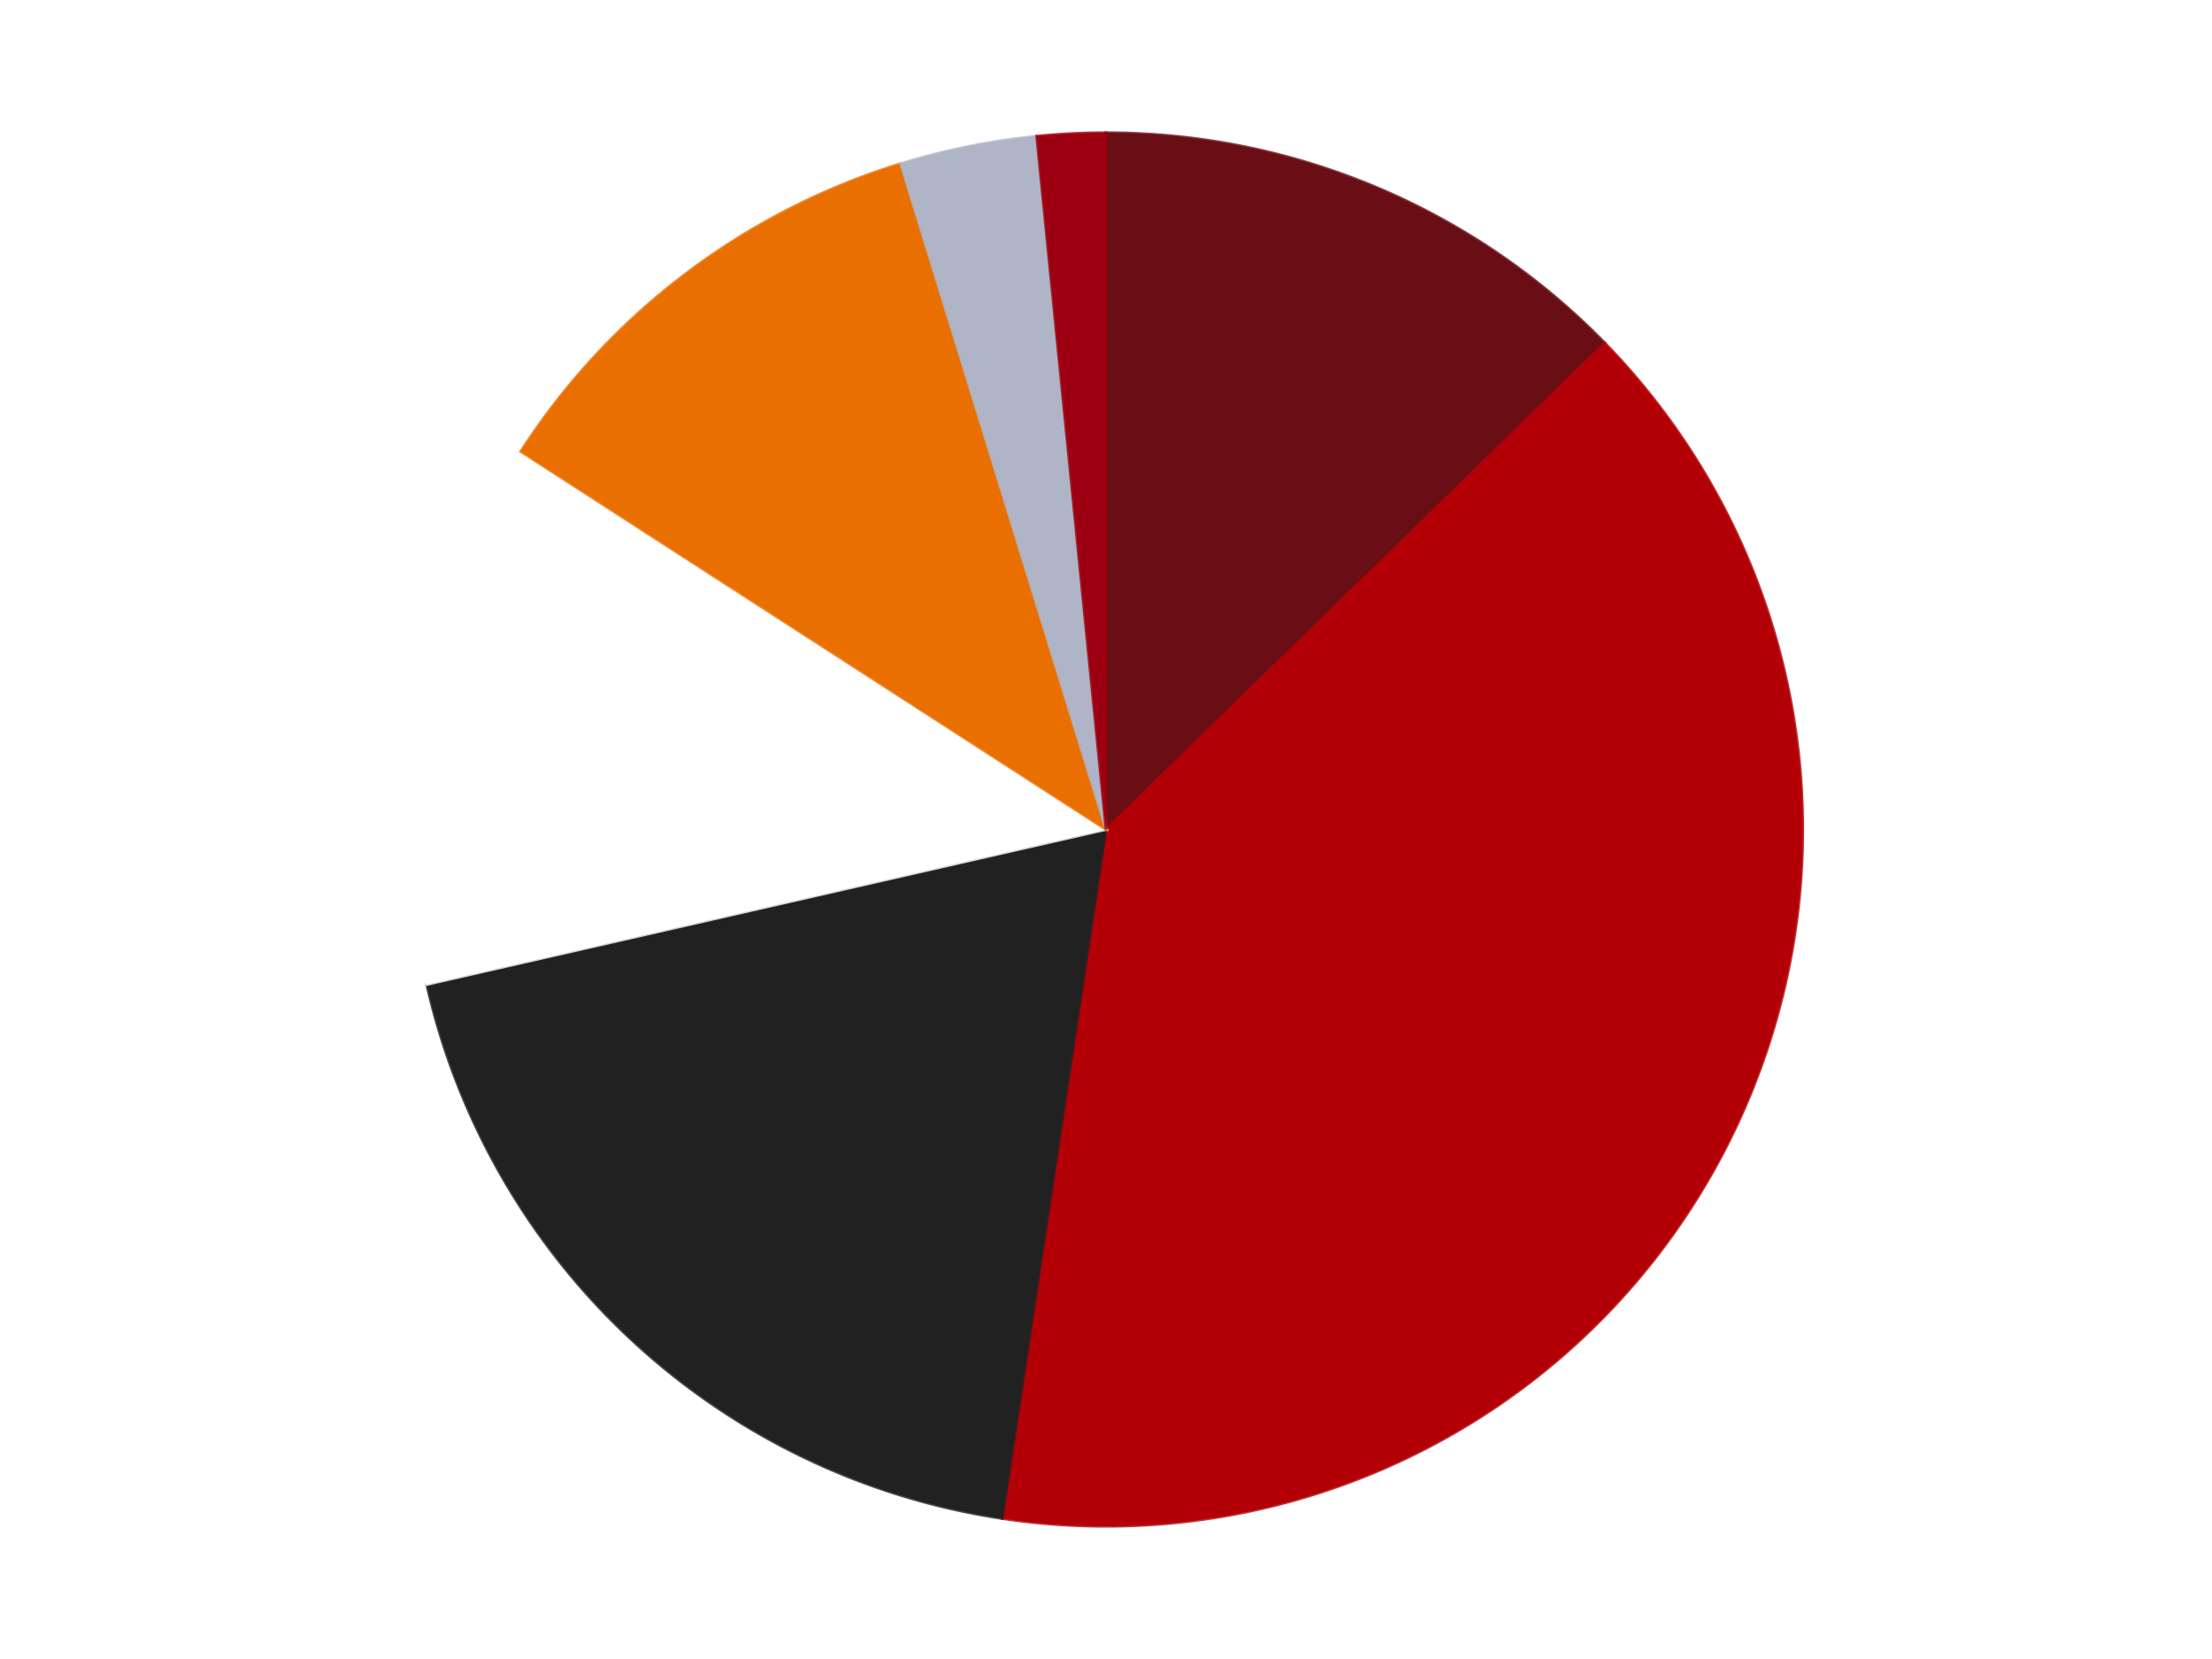 <?xml version='1.0' encoding='utf-8'?>
<svg xmlns="http://www.w3.org/2000/svg" xmlns:xlink="http://www.w3.org/1999/xlink" id="chart-607dda11-9959-4ce6-a511-ed6af8837f34" class="pygal-chart" viewBox="0 0 800 600"><!--Generated with pygal 3.0.4 (lxml) ©Kozea 2012-2016 on 2024-07-01--><!--http://pygal.org--><!--http://github.com/Kozea/pygal--><defs><style type="text/css">#chart-607dda11-9959-4ce6-a511-ed6af8837f34{-webkit-user-select:none;-webkit-font-smoothing:antialiased;font-family:Consolas,"Liberation Mono",Menlo,Courier,monospace}#chart-607dda11-9959-4ce6-a511-ed6af8837f34 .title{font-family:Consolas,"Liberation Mono",Menlo,Courier,monospace;font-size:16px}#chart-607dda11-9959-4ce6-a511-ed6af8837f34 .legends .legend text{font-family:Consolas,"Liberation Mono",Menlo,Courier,monospace;font-size:14px}#chart-607dda11-9959-4ce6-a511-ed6af8837f34 .axis text{font-family:Consolas,"Liberation Mono",Menlo,Courier,monospace;font-size:10px}#chart-607dda11-9959-4ce6-a511-ed6af8837f34 .axis text.major{font-family:Consolas,"Liberation Mono",Menlo,Courier,monospace;font-size:10px}#chart-607dda11-9959-4ce6-a511-ed6af8837f34 .text-overlay text.value{font-family:Consolas,"Liberation Mono",Menlo,Courier,monospace;font-size:16px}#chart-607dda11-9959-4ce6-a511-ed6af8837f34 .text-overlay text.label{font-family:Consolas,"Liberation Mono",Menlo,Courier,monospace;font-size:10px}#chart-607dda11-9959-4ce6-a511-ed6af8837f34 .tooltip{font-family:Consolas,"Liberation Mono",Menlo,Courier,monospace;font-size:14px}#chart-607dda11-9959-4ce6-a511-ed6af8837f34 text.no_data{font-family:Consolas,"Liberation Mono",Menlo,Courier,monospace;font-size:64px}
#chart-607dda11-9959-4ce6-a511-ed6af8837f34{background-color:transparent}#chart-607dda11-9959-4ce6-a511-ed6af8837f34 path,#chart-607dda11-9959-4ce6-a511-ed6af8837f34 line,#chart-607dda11-9959-4ce6-a511-ed6af8837f34 rect,#chart-607dda11-9959-4ce6-a511-ed6af8837f34 circle{-webkit-transition:150ms;-moz-transition:150ms;transition:150ms}#chart-607dda11-9959-4ce6-a511-ed6af8837f34 .graph &gt; .background{fill:transparent}#chart-607dda11-9959-4ce6-a511-ed6af8837f34 .plot &gt; .background{fill:transparent}#chart-607dda11-9959-4ce6-a511-ed6af8837f34 .graph{fill:rgba(0,0,0,.87)}#chart-607dda11-9959-4ce6-a511-ed6af8837f34 text.no_data{fill:rgba(0,0,0,1)}#chart-607dda11-9959-4ce6-a511-ed6af8837f34 .title{fill:rgba(0,0,0,1)}#chart-607dda11-9959-4ce6-a511-ed6af8837f34 .legends .legend text{fill:rgba(0,0,0,.87)}#chart-607dda11-9959-4ce6-a511-ed6af8837f34 .legends .legend:hover text{fill:rgba(0,0,0,1)}#chart-607dda11-9959-4ce6-a511-ed6af8837f34 .axis .line{stroke:rgba(0,0,0,1)}#chart-607dda11-9959-4ce6-a511-ed6af8837f34 .axis .guide.line{stroke:rgba(0,0,0,.54)}#chart-607dda11-9959-4ce6-a511-ed6af8837f34 .axis .major.line{stroke:rgba(0,0,0,.87)}#chart-607dda11-9959-4ce6-a511-ed6af8837f34 .axis text.major{fill:rgba(0,0,0,1)}#chart-607dda11-9959-4ce6-a511-ed6af8837f34 .axis.y .guides:hover .guide.line,#chart-607dda11-9959-4ce6-a511-ed6af8837f34 .line-graph .axis.x .guides:hover .guide.line,#chart-607dda11-9959-4ce6-a511-ed6af8837f34 .stackedline-graph .axis.x .guides:hover .guide.line,#chart-607dda11-9959-4ce6-a511-ed6af8837f34 .xy-graph .axis.x .guides:hover .guide.line{stroke:rgba(0,0,0,1)}#chart-607dda11-9959-4ce6-a511-ed6af8837f34 .axis .guides:hover text{fill:rgba(0,0,0,1)}#chart-607dda11-9959-4ce6-a511-ed6af8837f34 .reactive{fill-opacity:1.0;stroke-opacity:.8;stroke-width:1}#chart-607dda11-9959-4ce6-a511-ed6af8837f34 .ci{stroke:rgba(0,0,0,.87)}#chart-607dda11-9959-4ce6-a511-ed6af8837f34 .reactive.active,#chart-607dda11-9959-4ce6-a511-ed6af8837f34 .active .reactive{fill-opacity:0.6;stroke-opacity:.9;stroke-width:4}#chart-607dda11-9959-4ce6-a511-ed6af8837f34 .ci .reactive.active{stroke-width:1.5}#chart-607dda11-9959-4ce6-a511-ed6af8837f34 .series text{fill:rgba(0,0,0,1)}#chart-607dda11-9959-4ce6-a511-ed6af8837f34 .tooltip rect{fill:transparent;stroke:rgba(0,0,0,1);-webkit-transition:opacity 150ms;-moz-transition:opacity 150ms;transition:opacity 150ms}#chart-607dda11-9959-4ce6-a511-ed6af8837f34 .tooltip .label{fill:rgba(0,0,0,.87)}#chart-607dda11-9959-4ce6-a511-ed6af8837f34 .tooltip .label{fill:rgba(0,0,0,.87)}#chart-607dda11-9959-4ce6-a511-ed6af8837f34 .tooltip .legend{font-size:.8em;fill:rgba(0,0,0,.54)}#chart-607dda11-9959-4ce6-a511-ed6af8837f34 .tooltip .x_label{font-size:.6em;fill:rgba(0,0,0,1)}#chart-607dda11-9959-4ce6-a511-ed6af8837f34 .tooltip .xlink{font-size:.5em;text-decoration:underline}#chart-607dda11-9959-4ce6-a511-ed6af8837f34 .tooltip .value{font-size:1.5em}#chart-607dda11-9959-4ce6-a511-ed6af8837f34 .bound{font-size:.5em}#chart-607dda11-9959-4ce6-a511-ed6af8837f34 .max-value{font-size:.75em;fill:rgba(0,0,0,.54)}#chart-607dda11-9959-4ce6-a511-ed6af8837f34 .map-element{fill:transparent;stroke:rgba(0,0,0,.54) !important}#chart-607dda11-9959-4ce6-a511-ed6af8837f34 .map-element .reactive{fill-opacity:inherit;stroke-opacity:inherit}#chart-607dda11-9959-4ce6-a511-ed6af8837f34 .color-0,#chart-607dda11-9959-4ce6-a511-ed6af8837f34 .color-0 a:visited{stroke:#F44336;fill:#F44336}#chart-607dda11-9959-4ce6-a511-ed6af8837f34 .color-1,#chart-607dda11-9959-4ce6-a511-ed6af8837f34 .color-1 a:visited{stroke:#3F51B5;fill:#3F51B5}#chart-607dda11-9959-4ce6-a511-ed6af8837f34 .color-2,#chart-607dda11-9959-4ce6-a511-ed6af8837f34 .color-2 a:visited{stroke:#009688;fill:#009688}#chart-607dda11-9959-4ce6-a511-ed6af8837f34 .color-3,#chart-607dda11-9959-4ce6-a511-ed6af8837f34 .color-3 a:visited{stroke:#FFC107;fill:#FFC107}#chart-607dda11-9959-4ce6-a511-ed6af8837f34 .color-4,#chart-607dda11-9959-4ce6-a511-ed6af8837f34 .color-4 a:visited{stroke:#FF5722;fill:#FF5722}#chart-607dda11-9959-4ce6-a511-ed6af8837f34 .color-5,#chart-607dda11-9959-4ce6-a511-ed6af8837f34 .color-5 a:visited{stroke:#9C27B0;fill:#9C27B0}#chart-607dda11-9959-4ce6-a511-ed6af8837f34 .color-6,#chart-607dda11-9959-4ce6-a511-ed6af8837f34 .color-6 a:visited{stroke:#03A9F4;fill:#03A9F4}#chart-607dda11-9959-4ce6-a511-ed6af8837f34 .text-overlay .color-0 text{fill:black}#chart-607dda11-9959-4ce6-a511-ed6af8837f34 .text-overlay .color-1 text{fill:black}#chart-607dda11-9959-4ce6-a511-ed6af8837f34 .text-overlay .color-2 text{fill:black}#chart-607dda11-9959-4ce6-a511-ed6af8837f34 .text-overlay .color-3 text{fill:black}#chart-607dda11-9959-4ce6-a511-ed6af8837f34 .text-overlay .color-4 text{fill:black}#chart-607dda11-9959-4ce6-a511-ed6af8837f34 .text-overlay .color-5 text{fill:black}#chart-607dda11-9959-4ce6-a511-ed6af8837f34 .text-overlay .color-6 text{fill:black}
#chart-607dda11-9959-4ce6-a511-ed6af8837f34 text.no_data{text-anchor:middle}#chart-607dda11-9959-4ce6-a511-ed6af8837f34 .guide.line{fill:none}#chart-607dda11-9959-4ce6-a511-ed6af8837f34 .centered{text-anchor:middle}#chart-607dda11-9959-4ce6-a511-ed6af8837f34 .title{text-anchor:middle}#chart-607dda11-9959-4ce6-a511-ed6af8837f34 .legends .legend text{fill-opacity:1}#chart-607dda11-9959-4ce6-a511-ed6af8837f34 .axis.x text{text-anchor:middle}#chart-607dda11-9959-4ce6-a511-ed6af8837f34 .axis.x:not(.web) text[transform]{text-anchor:start}#chart-607dda11-9959-4ce6-a511-ed6af8837f34 .axis.x:not(.web) text[transform].backwards{text-anchor:end}#chart-607dda11-9959-4ce6-a511-ed6af8837f34 .axis.y text{text-anchor:end}#chart-607dda11-9959-4ce6-a511-ed6af8837f34 .axis.y text[transform].backwards{text-anchor:start}#chart-607dda11-9959-4ce6-a511-ed6af8837f34 .axis.y2 text{text-anchor:start}#chart-607dda11-9959-4ce6-a511-ed6af8837f34 .axis.y2 text[transform].backwards{text-anchor:end}#chart-607dda11-9959-4ce6-a511-ed6af8837f34 .axis .guide.line{stroke-dasharray:4,4;stroke:black}#chart-607dda11-9959-4ce6-a511-ed6af8837f34 .axis .major.guide.line{stroke-dasharray:6,6;stroke:black}#chart-607dda11-9959-4ce6-a511-ed6af8837f34 .horizontal .axis.y .guide.line,#chart-607dda11-9959-4ce6-a511-ed6af8837f34 .horizontal .axis.y2 .guide.line,#chart-607dda11-9959-4ce6-a511-ed6af8837f34 .vertical .axis.x .guide.line{opacity:0}#chart-607dda11-9959-4ce6-a511-ed6af8837f34 .horizontal .axis.always_show .guide.line,#chart-607dda11-9959-4ce6-a511-ed6af8837f34 .vertical .axis.always_show .guide.line{opacity:1 !important}#chart-607dda11-9959-4ce6-a511-ed6af8837f34 .axis.y .guides:hover .guide.line,#chart-607dda11-9959-4ce6-a511-ed6af8837f34 .axis.y2 .guides:hover .guide.line,#chart-607dda11-9959-4ce6-a511-ed6af8837f34 .axis.x .guides:hover .guide.line{opacity:1}#chart-607dda11-9959-4ce6-a511-ed6af8837f34 .axis .guides:hover text{opacity:1}#chart-607dda11-9959-4ce6-a511-ed6af8837f34 .nofill{fill:none}#chart-607dda11-9959-4ce6-a511-ed6af8837f34 .subtle-fill{fill-opacity:.2}#chart-607dda11-9959-4ce6-a511-ed6af8837f34 .dot{stroke-width:1px;fill-opacity:1;stroke-opacity:1}#chart-607dda11-9959-4ce6-a511-ed6af8837f34 .dot.active{stroke-width:5px}#chart-607dda11-9959-4ce6-a511-ed6af8837f34 .dot.negative{fill:transparent}#chart-607dda11-9959-4ce6-a511-ed6af8837f34 text,#chart-607dda11-9959-4ce6-a511-ed6af8837f34 tspan{stroke:none !important}#chart-607dda11-9959-4ce6-a511-ed6af8837f34 .series text.active{opacity:1}#chart-607dda11-9959-4ce6-a511-ed6af8837f34 .tooltip rect{fill-opacity:.95;stroke-width:.5}#chart-607dda11-9959-4ce6-a511-ed6af8837f34 .tooltip text{fill-opacity:1}#chart-607dda11-9959-4ce6-a511-ed6af8837f34 .showable{visibility:hidden}#chart-607dda11-9959-4ce6-a511-ed6af8837f34 .showable.shown{visibility:visible}#chart-607dda11-9959-4ce6-a511-ed6af8837f34 .gauge-background{fill:rgba(229,229,229,1);stroke:none}#chart-607dda11-9959-4ce6-a511-ed6af8837f34 .bg-lines{stroke:transparent;stroke-width:2px}</style><script type="text/javascript">window.pygal = window.pygal || {};window.pygal.config = window.pygal.config || {};window.pygal.config['607dda11-9959-4ce6-a511-ed6af8837f34'] = {"allow_interruptions": false, "box_mode": "extremes", "classes": ["pygal-chart"], "css": ["file://style.css", "file://graph.css"], "defs": [], "disable_xml_declaration": false, "dots_size": 2.5, "dynamic_print_values": false, "explicit_size": false, "fill": false, "force_uri_protocol": "https", "formatter": null, "half_pie": false, "height": 600, "include_x_axis": false, "inner_radius": 0, "interpolate": null, "interpolation_parameters": {}, "interpolation_precision": 250, "inverse_y_axis": false, "js": ["//kozea.github.io/pygal.js/2.0.x/pygal-tooltips.min.js"], "legend_at_bottom": false, "legend_at_bottom_columns": null, "legend_box_size": 12, "logarithmic": false, "margin": 20, "margin_bottom": null, "margin_left": null, "margin_right": null, "margin_top": null, "max_scale": 16, "min_scale": 4, "missing_value_fill_truncation": "x", "no_data_text": "No data", "no_prefix": false, "order_min": null, "pretty_print": false, "print_labels": false, "print_values": false, "print_values_position": "center", "print_zeroes": true, "range": null, "rounded_bars": null, "secondary_range": null, "show_dots": true, "show_legend": false, "show_minor_x_labels": true, "show_minor_y_labels": true, "show_only_major_dots": false, "show_x_guides": false, "show_x_labels": true, "show_y_guides": true, "show_y_labels": true, "spacing": 10, "stack_from_top": false, "strict": false, "stroke": true, "stroke_style": null, "style": {"background": "transparent", "ci_colors": [], "colors": ["#F44336", "#3F51B5", "#009688", "#FFC107", "#FF5722", "#9C27B0", "#03A9F4", "#8BC34A", "#FF9800", "#E91E63", "#2196F3", "#4CAF50", "#FFEB3B", "#673AB7", "#00BCD4", "#CDDC39", "#9E9E9E", "#607D8B"], "dot_opacity": "1", "font_family": "Consolas, \"Liberation Mono\", Menlo, Courier, monospace", "foreground": "rgba(0, 0, 0, .87)", "foreground_strong": "rgba(0, 0, 0, 1)", "foreground_subtle": "rgba(0, 0, 0, .54)", "guide_stroke_color": "black", "guide_stroke_dasharray": "4,4", "label_font_family": "Consolas, \"Liberation Mono\", Menlo, Courier, monospace", "label_font_size": 10, "legend_font_family": "Consolas, \"Liberation Mono\", Menlo, Courier, monospace", "legend_font_size": 14, "major_guide_stroke_color": "black", "major_guide_stroke_dasharray": "6,6", "major_label_font_family": "Consolas, \"Liberation Mono\", Menlo, Courier, monospace", "major_label_font_size": 10, "no_data_font_family": "Consolas, \"Liberation Mono\", Menlo, Courier, monospace", "no_data_font_size": 64, "opacity": "1.0", "opacity_hover": "0.6", "plot_background": "transparent", "stroke_opacity": ".8", "stroke_opacity_hover": ".9", "stroke_width": "1", "stroke_width_hover": "4", "title_font_family": "Consolas, \"Liberation Mono\", Menlo, Courier, monospace", "title_font_size": 16, "tooltip_font_family": "Consolas, \"Liberation Mono\", Menlo, Courier, monospace", "tooltip_font_size": 14, "transition": "150ms", "value_background": "rgba(229, 229, 229, 1)", "value_colors": [], "value_font_family": "Consolas, \"Liberation Mono\", Menlo, Courier, monospace", "value_font_size": 16, "value_label_font_family": "Consolas, \"Liberation Mono\", Menlo, Courier, monospace", "value_label_font_size": 10}, "title": null, "tooltip_border_radius": 0, "tooltip_fancy_mode": true, "truncate_label": null, "truncate_legend": null, "width": 800, "x_label_rotation": 0, "x_labels": null, "x_labels_major": null, "x_labels_major_count": null, "x_labels_major_every": null, "x_title": null, "xrange": null, "y_label_rotation": 0, "y_labels": null, "y_labels_major": null, "y_labels_major_count": null, "y_labels_major_every": null, "y_title": null, "zero": 0, "legends": ["Dark Red", "Red", "Black", "White", "Trans-Orange", "Light Bluish Gray", "Trans-Red"]}</script><script type="text/javascript" xlink:href="https://kozea.github.io/pygal.js/2.0.x/pygal-tooltips.min.js"/></defs><title>Pygal</title><g class="graph pie-graph vertical"><rect x="0" y="0" width="800" height="600" class="background"/><g transform="translate(20, 20)" class="plot"><rect x="0" y="0" width="760" height="560" class="background"/><g class="series serie-0 color-0"><g class="slices"><g class="slice" style="fill: #6A0E15; stroke: #6A0E15"><path d="M380 28 A252 252 0 0 1 560.398 104.044 L380 280 A0 0 0 0 0 380 280 z" class="slice reactive tooltip-trigger"/><desc class="value">8</desc><desc class="x centered">428.9427843306115</desc><desc class="y centered">163.89399730432865</desc></g></g></g><g class="series serie-1 color-1"><g class="slices"><g class="slice" style="fill: #B30006; stroke: #B30006"><path d="M560.398 104.044 A252 252 0 0 1 342.441 529.185 L380 280 A0 0 0 0 0 380 280 z" class="slice reactive tooltip-trigger"/><desc class="value">25</desc><desc class="x centered">492.12384791024505</desc><desc class="y centered">337.4825428264985</desc></g></g></g><g class="series serie-2 color-2"><g class="slices"><g class="slice" style="fill: #212121; stroke: #212121"><path d="M342.441 529.185 A252 252 0 0 1 134.318 336.075 L380 280 A0 0 0 0 0 380 280 z" class="slice reactive tooltip-trigger"/><desc class="value">12</desc><desc class="x centered">294.29823504086426</desc><desc class="y centered">372.3645358505582</desc></g></g></g><g class="series serie-3 color-3"><g class="slices"><g class="slice" style="fill: #FFFFFF; stroke: #FFFFFF"><path d="M134.318 336.075 A252 252 0 0 1 168.313 143.278 L380 280 A0 0 0 0 0 380 280 z" class="slice reactive tooltip-trigger"/><desc class="value">8</desc><desc class="x centered">255.91422312046177</desc><desc class="y centered">258.1203296139668</desc></g></g></g><g class="series serie-4 color-4"><g class="slices"><g class="slice" style="fill: #E96F01; stroke: #E96F01"><path d="M168.313 143.278 A252 252 0 0 1 305.722 39.196 L380 280 A0 0 0 0 0 380 280 z" class="slice reactive tooltip-trigger"/><desc class="value">7</desc><desc class="x centered">303.92064429898977</desc><desc class="y centered">179.56130408991186</desc></g></g></g><g class="series serie-5 color-5"><g class="slices"><g class="slice" style="fill: #AFB5C7; stroke: #AFB5C7"><path d="M305.722 39.196 A252 252 0 0 1 354.909 29.252 L380 280 A0 0 0 0 0 380 280 z" class="slice reactive tooltip-trigger"/><desc class="value">2</desc><desc class="x centered">355.03358595687587</desc><desc class="y centered">156.49826653108346</desc></g></g></g><g class="series serie-6 color-6"><g class="slices"><g class="slice" style="fill: #9C0010; stroke: #9C0010"><path d="M354.909 29.252 A252 252 0 0 1 380 28 L380 280 A0 0 0 0 0 380 280 z" class="slice reactive tooltip-trigger"/><desc class="value">1</desc><desc class="x centered">373.7194184067521</desc><desc class="y centered">154.15662792641578</desc></g></g></g></g><g class="titles"/><g transform="translate(20, 20)" class="plot overlay"><g class="series serie-0 color-0"/><g class="series serie-1 color-1"/><g class="series serie-2 color-2"/><g class="series serie-3 color-3"/><g class="series serie-4 color-4"/><g class="series serie-5 color-5"/><g class="series serie-6 color-6"/></g><g transform="translate(20, 20)" class="plot text-overlay"><g class="series serie-0 color-0"/><g class="series serie-1 color-1"/><g class="series serie-2 color-2"/><g class="series serie-3 color-3"/><g class="series serie-4 color-4"/><g class="series serie-5 color-5"/><g class="series serie-6 color-6"/></g><g transform="translate(20, 20)" class="plot tooltip-overlay"><g transform="translate(0 0)" style="opacity: 0" class="tooltip"><rect rx="0" ry="0" width="0" height="0" class="tooltip-box"/><g class="text"/></g></g></g></svg>